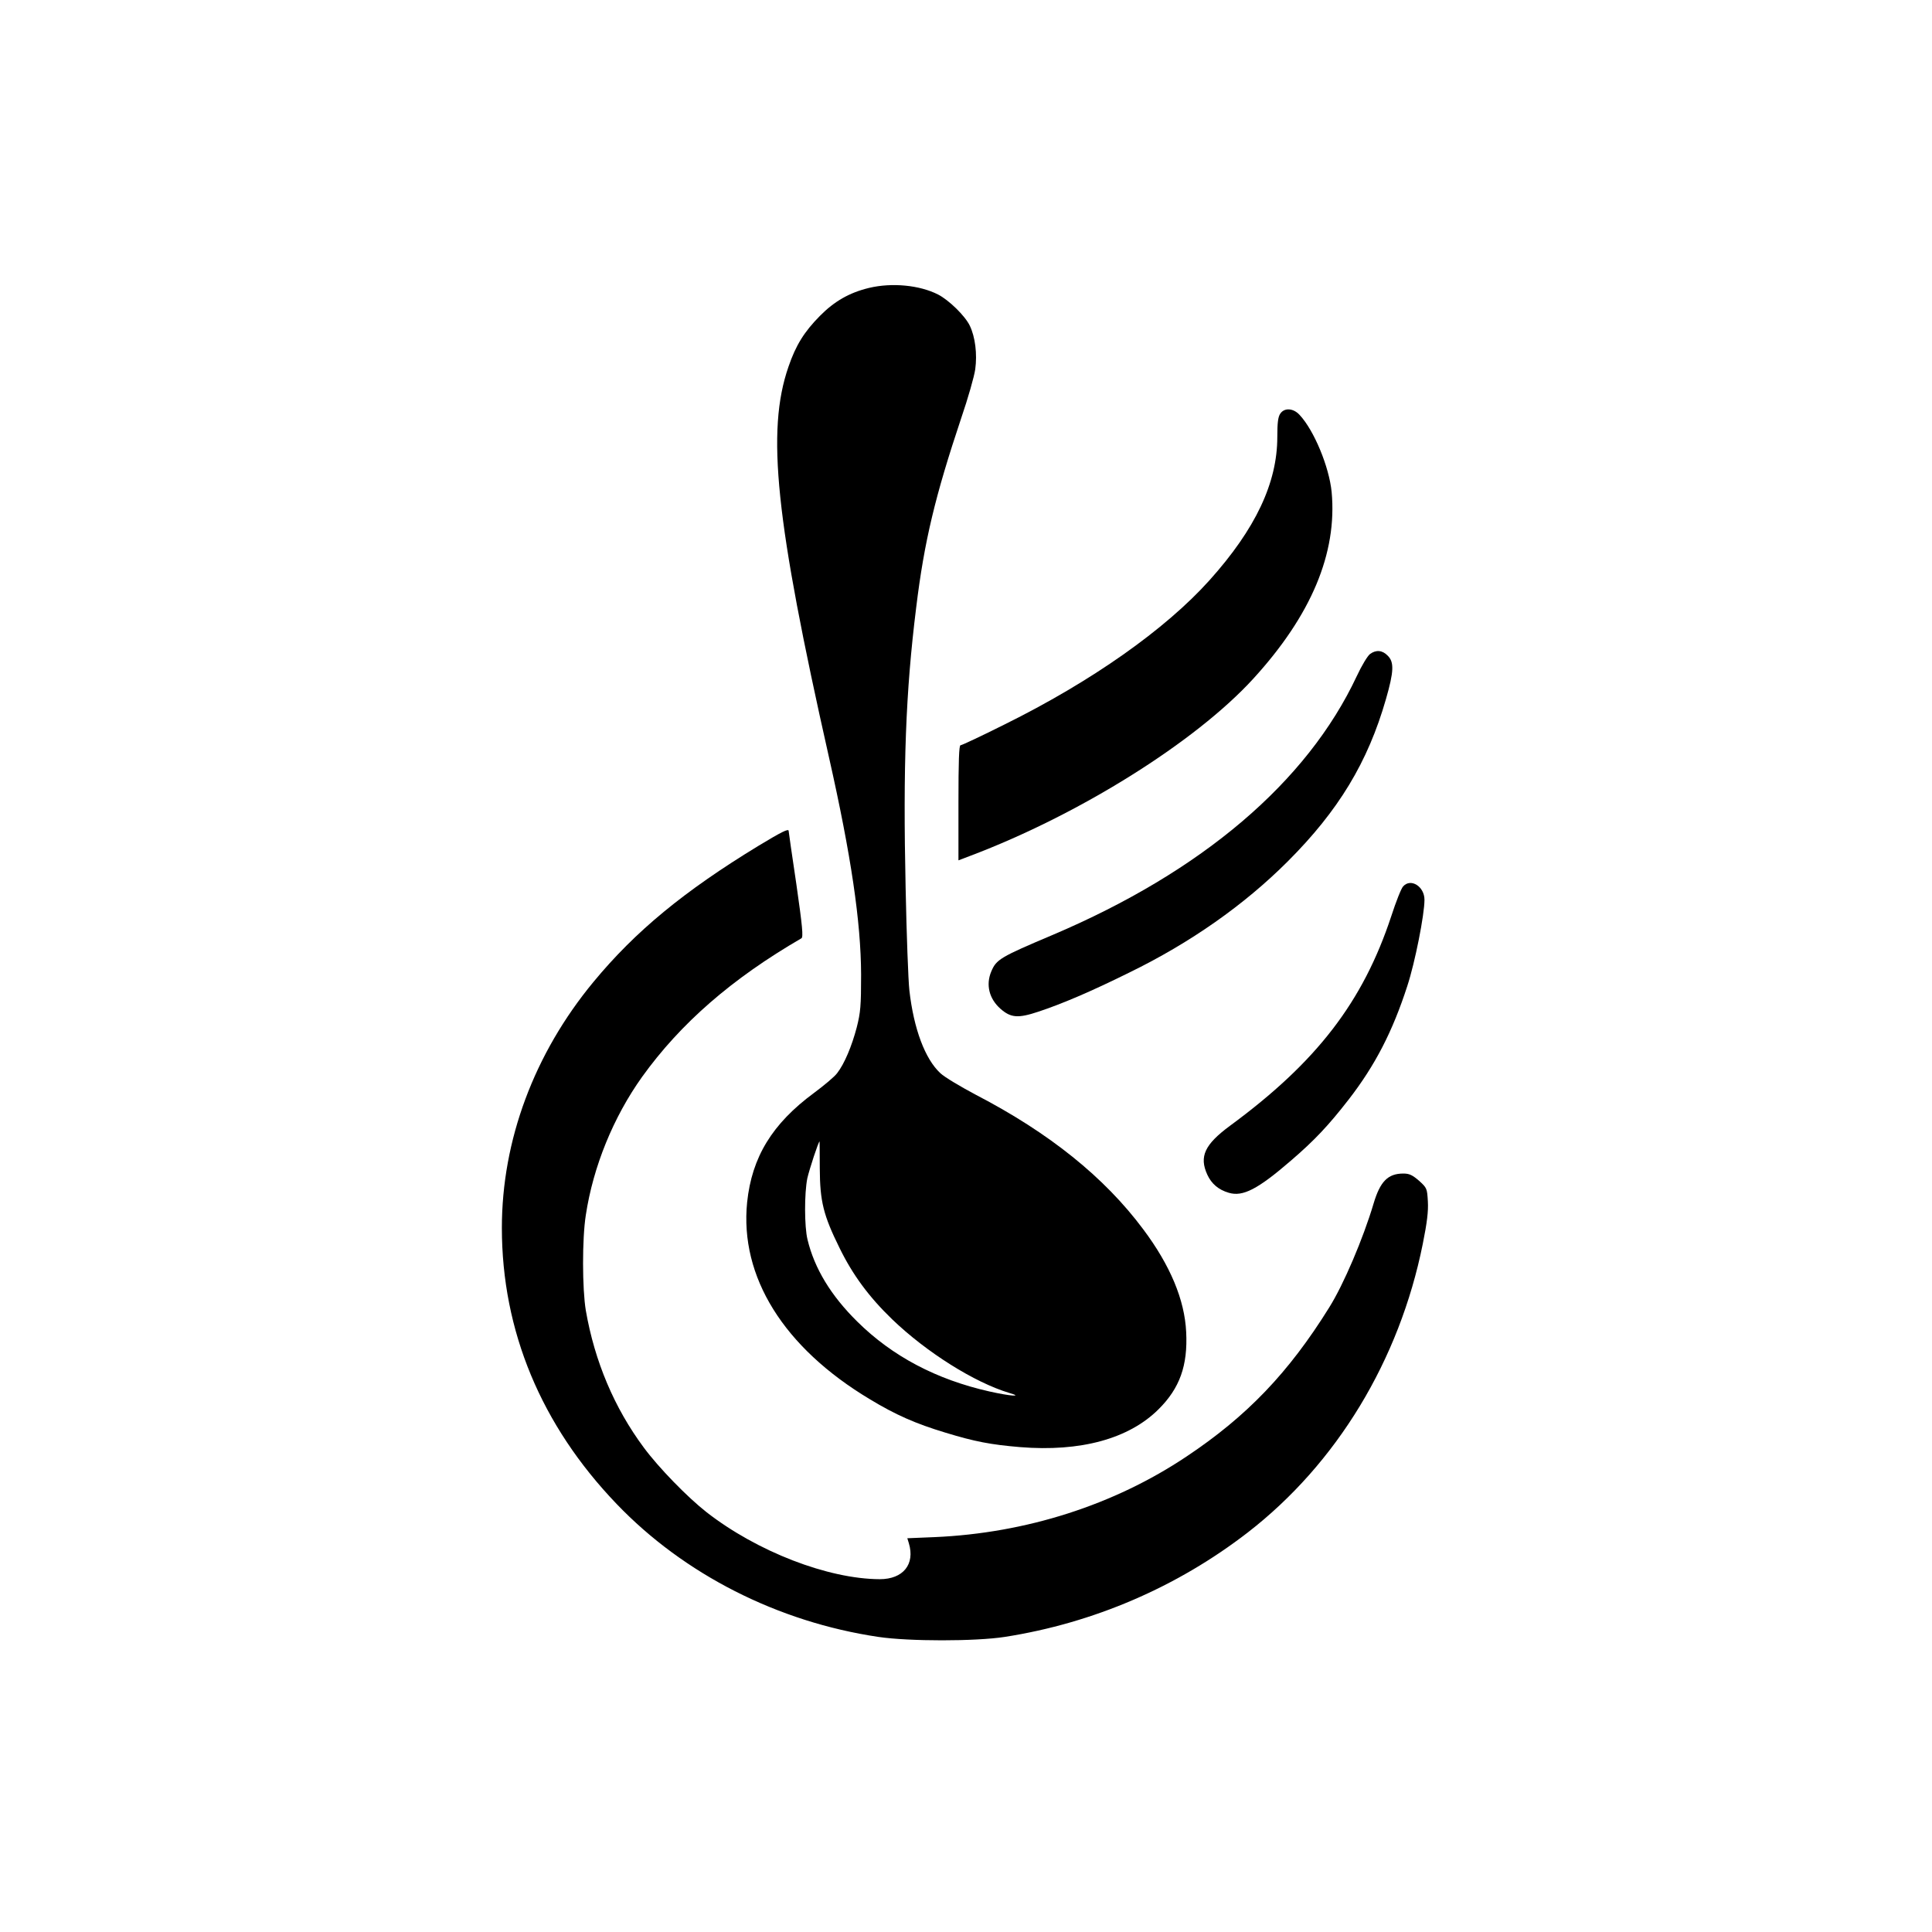 <?xml version="1.0" standalone="no"?>
<!DOCTYPE svg PUBLIC "-//W3C//DTD SVG 20010904//EN"
 "http://www.w3.org/TR/2001/REC-SVG-20010904/DTD/svg10.dtd">
<svg version="1.0" xmlns="http://www.w3.org/2000/svg"
 width="1024pt" height="1024pt" viewBox="0 0 1024 1024"
 preserveAspectRatio="xMidYMid meet">

<g transform="translate(0,1024) scale(0.1,-0.1)"
fill="#000000" stroke="none">
<path d="M4606 8714 c-104 -25 -184 -71 -260 -148 -84 -85 -128 -156 -167
-270 -118 -341 -69 -811 215 -2071 117 -519 169 -871 170 -1150 0 -167 -3
-201 -23 -280 -26 -99 -65 -193 -104 -243 -13 -18 -69 -65 -123 -105 -221
-163 -329 -340 -354 -579 -40 -395 193 -770 650 -1044 137 -83 244 -130 400
-177 157 -48 242 -64 397 -77 320 -26 576 44 733 200 113 112 156 232 147 410
-8 170 -84 353 -228 545 -205 275 -497 510 -886 712 -81 43 -167 94 -189 115
-81 75 -141 235 -164 438 -6 52 -15 297 -20 544 -14 647 0 1036 56 1486 43
353 101 592 239 1005 36 105 69 221 74 258 11 81 0 171 -29 231 -25 52 -110
135 -168 165 -98 50 -245 64 -366 35z m-261 -4667 c1 -175 19 -248 105 -422
70 -143 156 -259 278 -377 183 -176 438 -336 622 -391 76 -22 5 -17 -106 8
-280 63 -514 186 -700 370 -139 137 -227 281 -264 435 -17 69 -17 246 -1 325
11 48 59 195 65 195 0 0 1 -64 1 -143z"/>
<path d="M6786 8048 c-12 -17 -16 -48 -16 -124 0 -243 -115 -487 -359 -759
-234 -261 -626 -537 -1087 -765 -122 -61 -226 -110 -233 -110 -8 0 -11 -83
-11 -305 l0 -305 63 24 c577 218 1193 603 1500 939 307 336 445 665 415 989
-13 133 -93 327 -170 409 -33 36 -80 39 -102 7z"/>
<path d="M7262 6774 c-13 -9 -45 -62 -71 -118 -263 -561 -820 -1035 -1611
-1371 -279 -118 -299 -130 -326 -194 -30 -71 -11 -145 49 -198 55 -48 93 -51
201 -15 124 41 279 107 481 207 324 158 609 358 841 590 268 268 424 525 520
860 42 146 44 196 9 230 -28 29 -61 32 -93 9z"/>
<path d="M4020 5757 c-394 -240 -652 -452 -875 -722 -314 -380 -485 -839 -485
-1303 0 -546 208 -1046 608 -1463 357 -373 855 -626 1388 -705 162 -24 513
-24 669 0 469 73 914 264 1289 554 471 365 803 912 927 1529 23 114 30 174 27
225 -4 69 -5 72 -47 110 -35 30 -51 38 -83 38 -82 0 -123 -42 -158 -160 -55
-185 -159 -429 -235 -550 -215 -346 -437 -577 -755 -789 -385 -258 -852 -407
-1336 -428 l-145 -6 8 -26 c34 -112 -30 -191 -154 -191 -275 1 -651 147 -918
355 -101 79 -254 236 -333 343 -156 210 -260 456 -307 726 -19 114 -20 379 0
506 39 257 146 519 298 732 204 284 476 521 845 735 10 7 5 63 -27 286 -23
153 -41 280 -41 283 0 14 -39 -6 -160 -79z"/>
<path d="M7437 5542 c-10 -10 -38 -81 -63 -158 -150 -454 -394 -772 -855
-1111 -134 -99 -164 -163 -120 -259 22 -48 59 -80 114 -96 74 -22 153 18 331
172 123 106 196 183 304 322 141 182 233 361 311 602 41 125 91 378 91 457 0
71 -73 116 -113 71z"/>
</g>
</svg>
